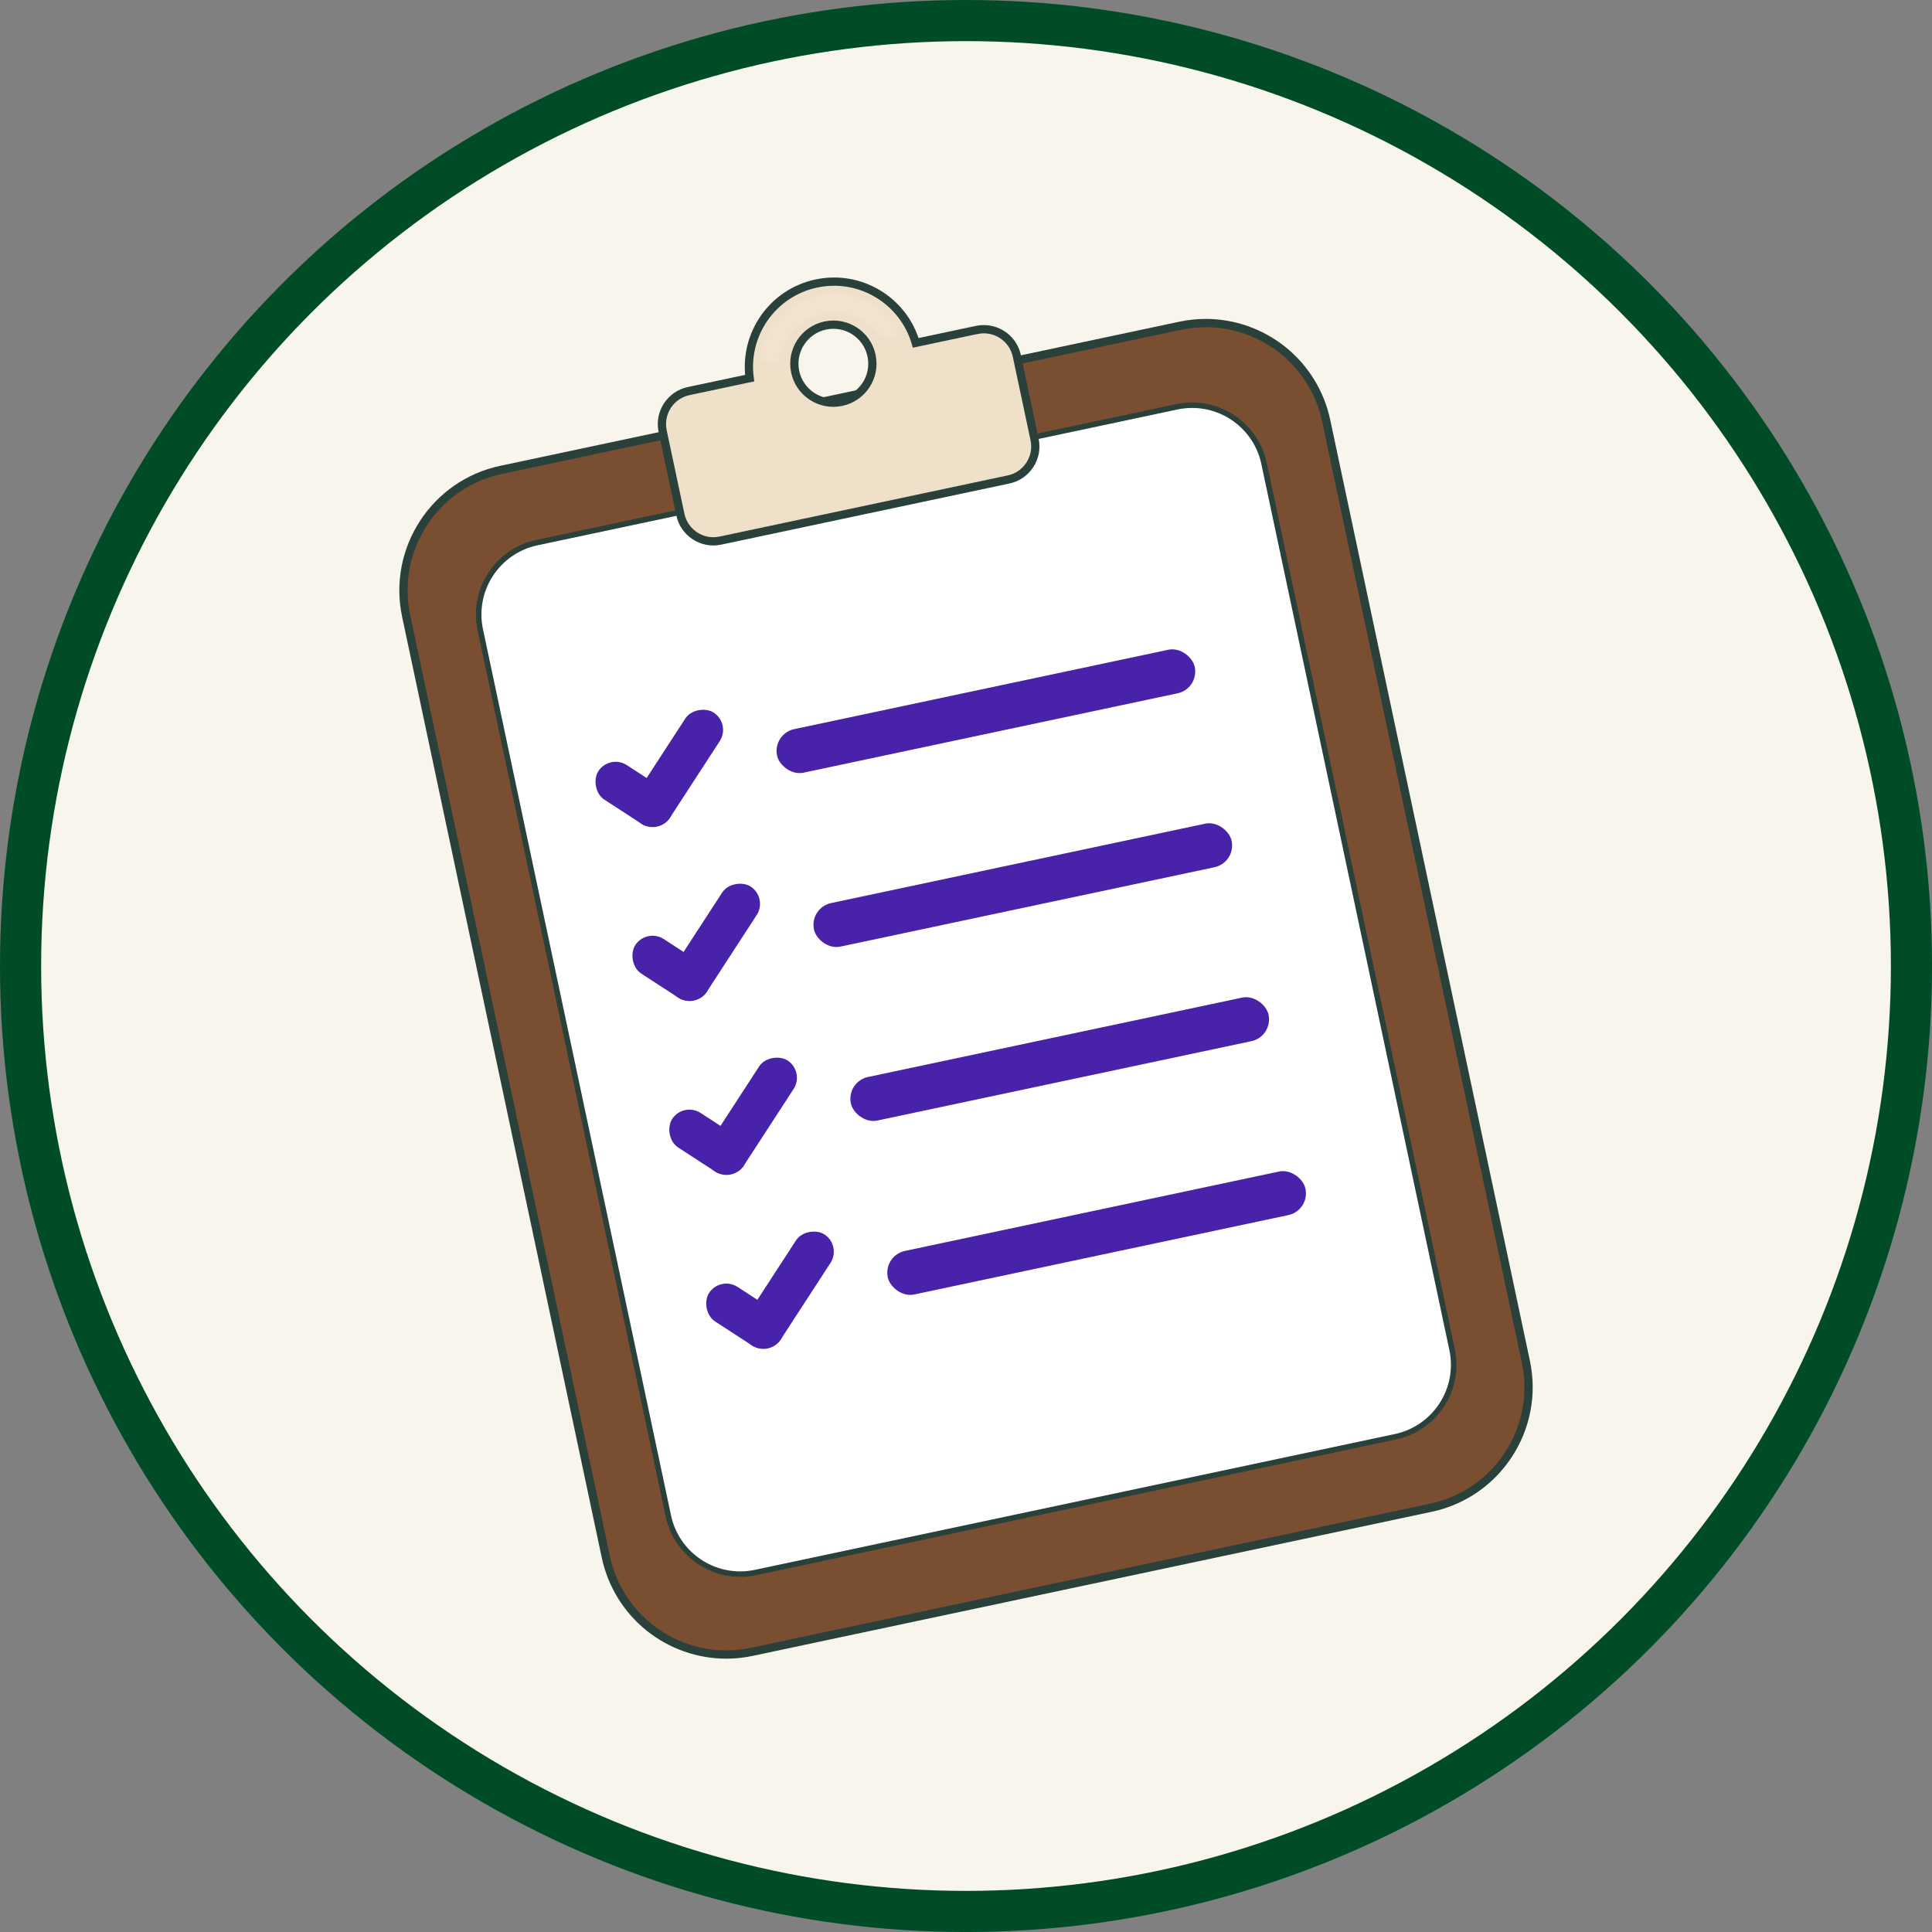 <?xml version="1.0" encoding="UTF-8"?><svg id="b" xmlns="http://www.w3.org/2000/svg" viewBox="0 0 704.51 704.51"><rect x="0" y="0" width="704.51" height="704.51" fill="#808080" stroke="none"/><defs><style>.d{fill:#efe0ca;stroke:#2a403a;stroke-width:3.01px;}.d,.e{stroke-miterlimit:10;}.f{fill:#7a4e31;}.e{fill:none;stroke:#004c26;stroke-width:15px;}.g{opacity:.1;}.g,.h{fill:#fff;}.i{fill:#f8f5ec;}.j{fill:#2a403a;}.k{fill:#4822a8;}</style></defs><g id="c"><circle class="i" cx="352.26" cy="352.26" r="344.76"/><path class="f" d="M264.81,603.33c-21.05,0-39.51-14.97-43.88-35.59l-72.82-343.15c-5.14-24.22,10.38-48.11,34.61-53.25l247.63-52.55c3.09-.65,6.24-.99,9.36-.99,21.05,0,39.51,14.97,43.88,35.59l72.82,343.15c5.14,24.22-10.38,48.11-34.61,53.25l-247.63,52.55c-3.09.66-6.24.99-9.37.99Z"/><path class="j" d="M439.71,119.31c20.06,0,38.08,13.99,42.41,34.4l72.82,343.15c4.98,23.45-10,46.49-33.45,51.46l-247.63,52.55c-3.04.64-6.07.95-9.05.95-20.06,0-38.08-13.99-42.41-34.4l-72.82-343.15c-4.98-23.45,10-46.49,33.45-51.46l247.63-52.55c3.04-.64,6.07-.95,9.05-.95M439.71,116.29h0c-3.23,0-6.49.34-9.68,1.02l-247.63,52.55c-25.03,5.31-41.08,30-35.77,55.04l72.82,343.15c2.22,10.47,8.03,19.9,16.37,26.58,8.22,6.58,18.51,10.21,28.99,10.21,3.23,0,6.49-.34,9.68-1.02l247.63-52.55c25.03-5.31,41.08-30,35.77-55.04l-72.82-343.15c-2.22-10.46-8.03-19.9-16.37-26.58-8.22-6.58-18.51-10.21-28.99-10.21h0Z"/><path class="h" d="M269.92,574c-12.58,0-23.6-8.94-26.22-21.26l-68.56-323.08c-1.49-7.01-.16-14.18,3.75-20.19,3.9-6.01,9.92-10.14,16.92-11.62l233.32-49.51c1.84-.39,3.73-.59,5.59-.59,12.58,0,23.6,8.94,26.22,21.26l68.56,323.08c3.07,14.47-6.2,28.74-20.67,31.81l-233.32,49.51c-1.84.39-3.73.59-5.59.59Z"/><path class="j" d="M434.73,148.76c11.94,0,22.66,8.32,25.23,20.47l68.56,323.08c2.96,13.95-5.95,27.66-19.9,30.62l-233.32,49.51c-1.81.38-3.61.57-5.39.57-11.94,0-22.66-8.32-25.23-20.47l-68.56-323.08c-2.96-13.95,5.95-27.66,19.9-30.62l233.32-49.51c1.81-.38,3.61-.57,5.39-.57M434.73,146.75h0c-1.94,0-3.89.21-5.8.61l-233.32,49.51c-7.27,1.54-13.51,5.83-17.56,12.06-4.05,6.23-5.43,13.67-3.89,20.94l68.56,323.08c2.71,12.78,14.15,22.06,27.2,22.06,1.94,0,3.89-.21,5.8-.61l233.32-49.51c7.27-1.54,13.51-5.83,17.56-12.06,4.05-6.23,5.43-13.67,3.89-20.94l-68.56-323.08c-2.71-12.78-14.15-22.06-27.2-22.06h0Z"/><rect class="k" x="215.68" y="282.18" width="31.15" height="15.02" rx="7.51" ry="7.51" transform="translate(195.21 -79.22) rotate(33.02)"/><rect class="k" x="222.91" y="272.6" width="48.35" height="15.02" rx="7.51" ry="7.51" transform="translate(-122.43 334.66) rotate(-56.98)"/><rect class="k" x="229.14" y="345.61" width="31.15" height="15.02" rx="7.51" ry="7.51" transform="translate(231.95 -76.31) rotate(33.02)"/><rect class="k" x="236.37" y="336.03" width="48.35" height="15.02" rx="7.51" ry="7.51" transform="translate(-169.48 374.81) rotate(-56.98)"/><rect class="k" x="242.59" y="409.03" width="31.15" height="15.02" rx="7.51" ry="7.51" transform="translate(268.68 -73.4) rotate(33.02)"/><rect class="k" x="249.83" y="399.46" width="48.35" height="15.02" rx="7.51" ry="7.51" transform="translate(-216.54 414.96) rotate(-56.98)"/><rect class="k" x="281.66" y="251.22" width="155.7" height="16.24" rx="8.12" ry="8.12" transform="translate(-46 80.28) rotate(-11.98)"/><rect class="k" x="295.12" y="314.65" width="155.7" height="16.24" rx="8.12" ry="8.12" transform="translate(-58.88 84.45) rotate(-11.98)"/><rect class="k" x="308.58" y="378.07" width="155.7" height="16.24" rx="8.12" ry="8.12" transform="translate(-71.75 88.63) rotate(-11.98)"/><rect class="k" x="256.05" y="472.46" width="31.15" height="15.02" rx="7.51" ry="7.51" transform="translate(305.42 -70.49) rotate(33.02)"/><rect class="k" x="263.29" y="462.88" width="48.35" height="15.02" rx="7.51" ry="7.51" transform="translate(-263.6 455.11) rotate(-56.98)"/><rect class="k" x="322.04" y="441.5" width="155.7" height="16.24" rx="8.12" ry="8.12" transform="translate(-84.62 92.8) rotate(-11.98)"/><path class="d" d="M356.17,120.31l-22.24,4.72c-4.52-15.45-20.24-25.05-36.24-21.65-16.01,3.4-26.47,18.55-24.32,34.51l-22.24,4.72c-6.66,1.41-10.91,7.95-9.49,14.61l6.46,30.42c1.41,6.66,7.95,10.91,14.61,9.49l105.06-22.29c6.66-1.41,10.91-7.95,9.49-14.61l-6.46-30.42c-1.41-6.66-7.95-10.91-14.61-9.49ZM306.84,146.54c-7.69,1.63-15.24-3.28-16.87-10.97-1.63-7.69,3.28-15.24,10.97-16.87s15.24,3.28,16.87,10.97c1.63,7.69-3.28,15.24-10.97,16.87Z"/><path class="g" d="M281.5,132.36c1.33-.28,2.37-1.3,2.7-2.62,1.9-7.44,7.83-13.56,15.84-15.25,8-1.7,15.91,1.48,20.67,7.51.84,1.07,2.21,1.58,3.54,1.3h0c2.53-.54,3.73-3.56,2.13-5.6-6.36-8.16-17.01-12.46-27.81-10.16-10.8,2.29-18.79,10.54-21.29,20.58-.63,2.51,1.69,4.79,4.22,4.25h0Z"/><circle class="e" cx="352.26" cy="352.26" r="344.76"/></g></svg>